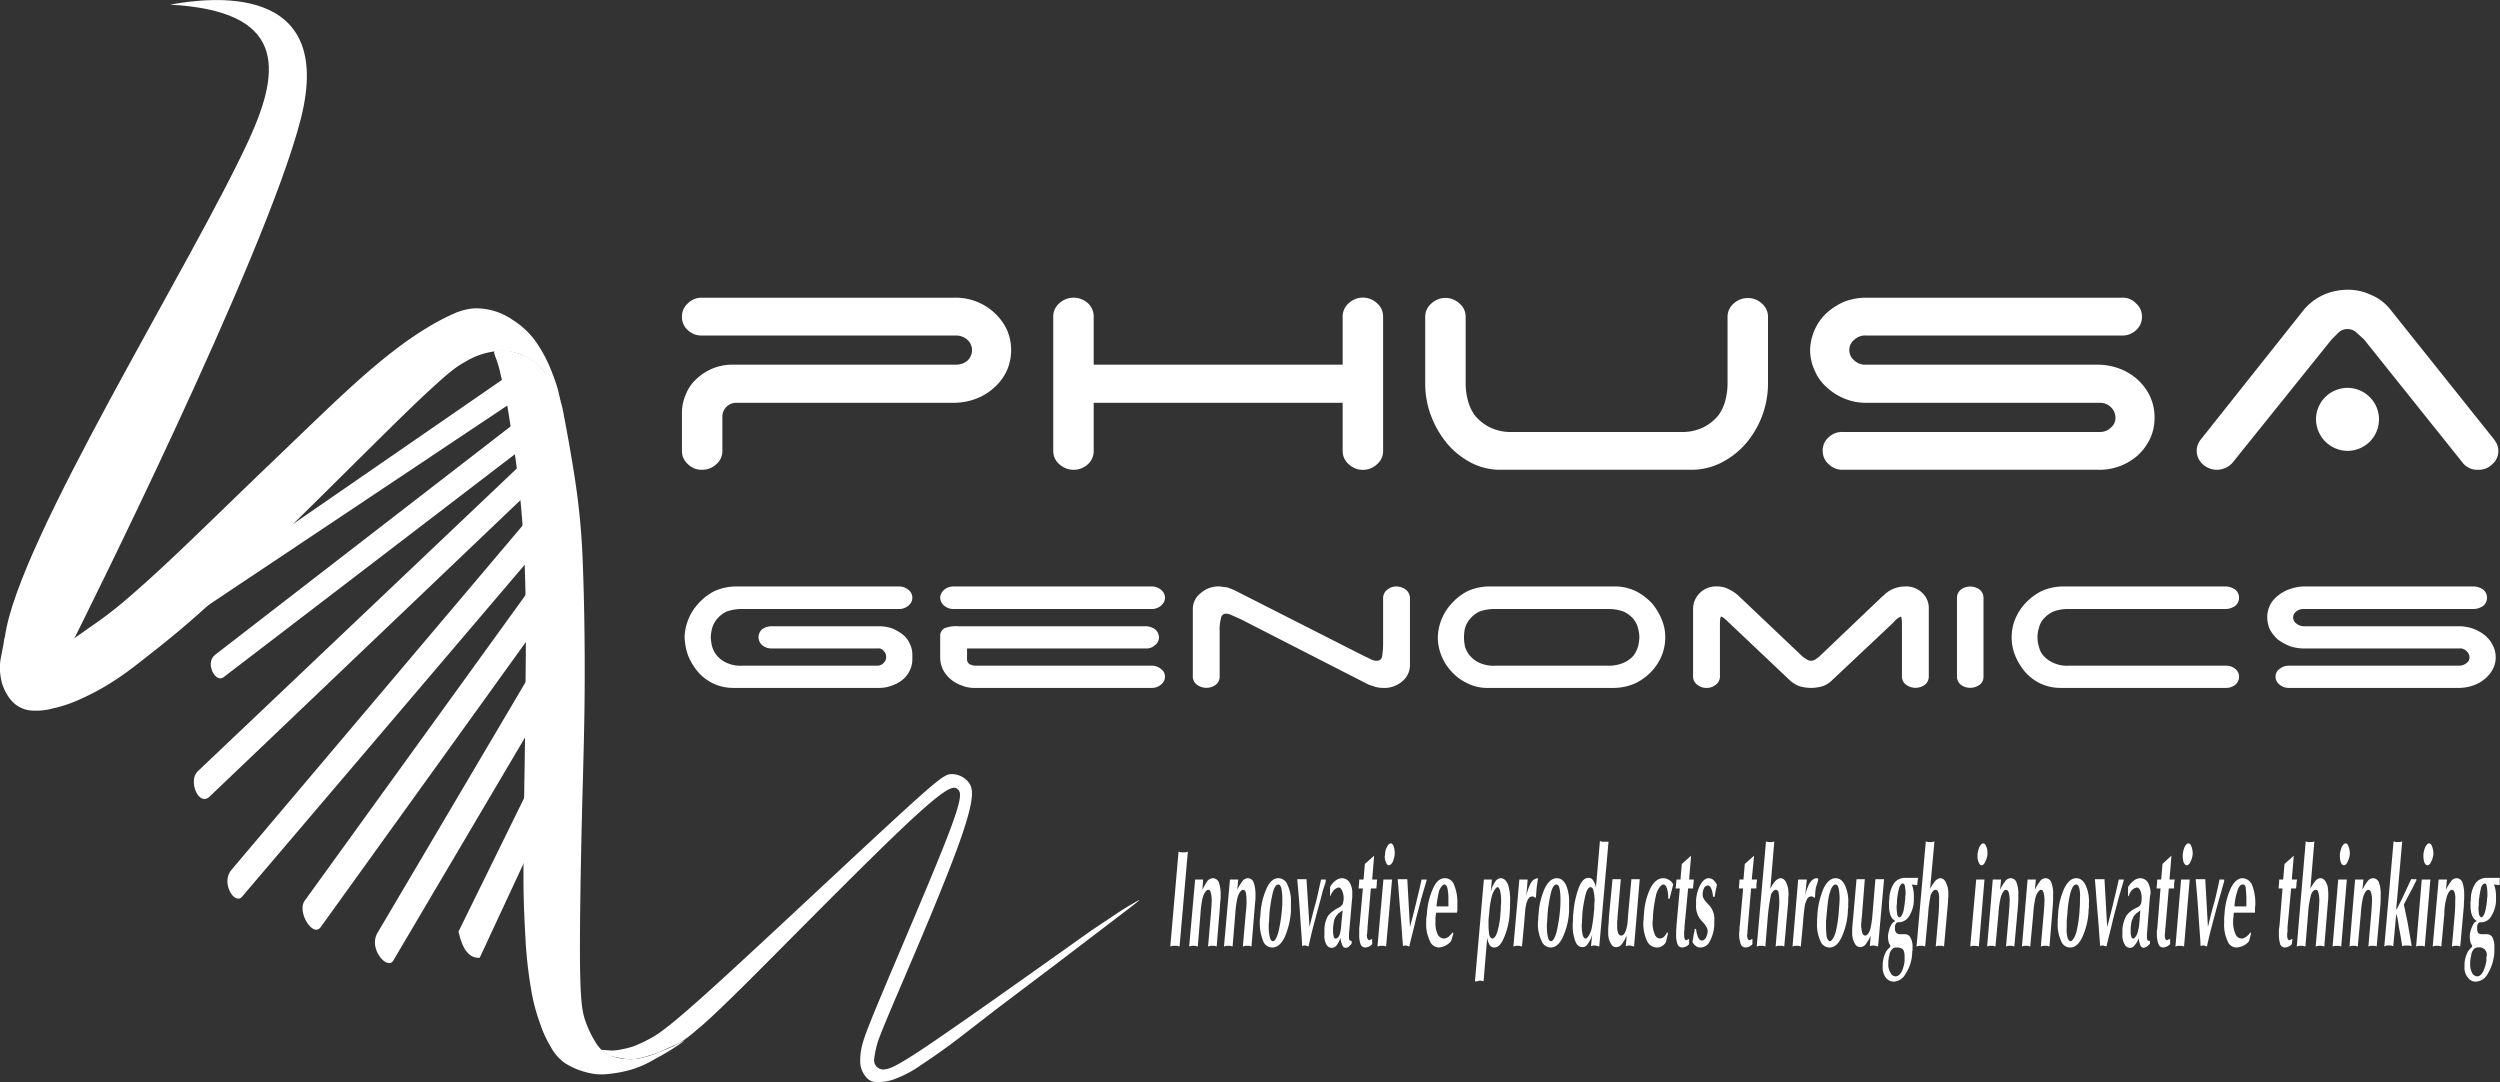 <svg id="Layer_1" data-name="Layer 1" xmlns="http://www.w3.org/2000/svg" viewBox="0 0 754.1 326.4"><rect x="0" y="0" width="754.1" height="326.4" fill="#333333" stroke="none"/><defs><style>.cls-1,.cls-2{fill:#fff;}.cls-1{fill-rule:evenodd;}</style></defs><title>logo-white</title><path class="cls-1" d="M205.7,95.5a5.2,5.2,0,0,1,1.8-4,5.7,5.7,0,0,1,4.3-1.7h76.1A17.2,17.2,0,0,1,300,94.4a16.7,16.7,0,0,1,3.7,5,15.4,15.4,0,0,1,0,12.4,15.2,15.2,0,0,1-3.7,5,17,17,0,0,1-5.4,3.4,19,19,0,0,1-6.7,1.3H221.8a4.2,4.2,0,0,0-3.9,4.4V136a5.2,5.2,0,0,1-1.8,4,6.1,6.1,0,0,1-4.3,1.7,5.7,5.7,0,0,1-4.3-1.7,5.2,5.2,0,0,1-1.8-4V124.6a13.9,13.9,0,0,1,1.2-5.7,12.3,12.3,0,0,1,3.2-4.6A15.6,15.6,0,0,1,221,110h67.4a5.4,5.4,0,0,0,3.4-1.2,4.3,4.3,0,0,0,1.4-3.2,4.1,4.1,0,0,0-1.4-3.1,5.1,5.1,0,0,0-3.4-1.3H211.8a5.8,5.8,0,0,1-4.3-1.6,5.2,5.2,0,0,1-1.8-4.1ZM417.2,136a5.2,5.2,0,0,1-1.8,4,6.2,6.2,0,0,1-8.6,0,5.2,5.2,0,0,1-1.8-4V121.5H329.9V136a5.4,5.4,0,0,1-1.7,4,6.4,6.4,0,0,1-8.7,0,5.2,5.2,0,0,1-1.8-4V95.5a5.2,5.2,0,0,1,1.8-4,6.4,6.4,0,0,1,8.7,0,5.4,5.4,0,0,1,1.7,4V110H405V95.5a5.2,5.2,0,0,1,1.8-4,6.2,6.2,0,0,1,8.6,0,5.2,5.2,0,0,1,1.8,4Zm24.9-20.3a19.7,19.7,0,0,0,.6,4.8,13.3,13.3,0,0,0,2.1,4.7,13.9,13.9,0,0,0,4.4,3.6,14.4,14.4,0,0,0,7.1,1.5h50.6a14.4,14.4,0,0,0,7.1-1.5,13.9,13.9,0,0,0,4.4-3.6,13.3,13.3,0,0,0,2.1-4.7,19.7,19.7,0,0,0,.6-4.8V95.6a5.2,5.2,0,0,1,1.8-4,6.3,6.3,0,0,1,4.3-1.7,6.1,6.1,0,0,1,4.3,1.7,5.2,5.2,0,0,1,1.8,4v20.1a27.9,27.9,0,0,1-6.2,17.5,24.2,24.2,0,0,1-7.4,6.1,19.8,19.8,0,0,1-9.8,2.4H452a19,19,0,0,1-9.3-2.7,23.7,23.7,0,0,1-6.9-6.1,29.6,29.6,0,0,1-4.4-8.2,27.4,27.4,0,0,1-1.5-9V95.6a5.2,5.2,0,0,1,1.8-4,6.2,6.2,0,0,1,8.6,0,5.2,5.2,0,0,1,1.8,4v20.1Zm120.8,5.8a16.5,16.5,0,0,1-6.6-1.3,17.2,17.2,0,0,1-5.3-3.4,13.6,13.6,0,0,1-3.6-5,14.8,14.8,0,0,1-1.4-6.2,15.8,15.8,0,0,1,5-11.2,19.9,19.9,0,0,1,5.3-3.4,18.4,18.4,0,0,1,6.6-1.2H640a5.4,5.4,0,0,1,4.3,1.7,5.2,5.2,0,0,1,1.8,4,5.2,5.2,0,0,1-1.8,4.1,5.8,5.8,0,0,1-4.3,1.6H562.7a4.7,4.7,0,0,0-3.4,1.3,4,4,0,0,0-.6,5.6l.6.6a4.7,4.7,0,0,0,3.4,1.3h70.2a19,19,0,0,1,6.7,1.3,17,17,0,0,1,5.4,3.4,16.4,16.4,0,0,1,3.6,5,15.1,15.1,0,0,1,1.3,6.3,14.7,14.7,0,0,1-1.3,6.2,16.4,16.4,0,0,1-3.6,5,17.3,17.3,0,0,1-12.1,4.5h-77a5.7,5.7,0,0,1-4.3-1.7,5.2,5.2,0,0,1-1.8-4,5.2,5.2,0,0,1,1.8-4.1,5.8,5.8,0,0,1,4.3-1.6h77.5a4.6,4.6,0,0,0,3.3-1.3,3.7,3.7,0,0,0,1.4-3,4.3,4.3,0,0,0-1.4-3.2,4.6,4.6,0,0,0-3.3-1.3Zm110.5,18.1a6.3,6.3,0,0,1-9,.4,5.4,5.4,0,0,1-.5-7.5l30.9-38.9a16.8,16.8,0,0,1,5.7-4.5,18.3,18.3,0,0,1,7.6-1.7,16.1,16.1,0,0,1,7.2,1.6,14.5,14.5,0,0,1,5.6,4.2l30.9,38.7a12.7,12.7,0,0,1,1.3,1.9,5.4,5.4,0,0,1,.5,2.2,5.2,5.2,0,0,1-1.8,4,5.7,5.7,0,0,1-4.3,1.7,5.6,5.6,0,0,1-4.8-2.3l-29.6-37-2.3-2.1a4,4,0,0,0-5.4,0l-2.1,2.1ZM228.8,192.2a3.2,3.2,0,0,1,1.1-2.4,5,5,0,0,1,2.9-.9h32.3a13.2,13.2,0,0,1,3.9.6,13.5,13.5,0,0,1,3.3,1.9,7.1,7.1,0,0,1,2.1,2.7,7.6,7.6,0,0,1,.8,3.3V199a7.6,7.6,0,0,1-.8,3.3,7.9,7.9,0,0,1-2.1,2.7,10.6,10.6,0,0,1-3.3,1.8,10.4,10.4,0,0,1-3.9.7H221.2a13.9,13.9,0,0,1-10.8-5,18.6,18.6,0,0,1-2.9-4.9,19.8,19.8,0,0,1-1-5.4,15.7,15.7,0,0,1,4.2-10.2,17.2,17.2,0,0,1,4.8-3.7,16.2,16.2,0,0,1,6.5-1.4h49.1a4.3,4.3,0,0,1,2.9,1,3,3,0,0,1,.6,4.2l-.6.6a4.3,4.3,0,0,1-2.9,1H223.9a13.1,13.1,0,0,0-4.8.8,8.5,8.5,0,0,0-2.8,2.2,7.6,7.6,0,0,0-1.5,2.8,12.6,12.6,0,0,0-.4,2.7,13.5,13.5,0,0,0,.4,2.8,7.6,7.6,0,0,0,1.5,2.8,8.3,8.3,0,0,0,2.8,2.1,10,10,0,0,0,4.8.9h40.8a2.5,2.5,0,0,0,1.8-.8,2.3,2.3,0,0,0,.8-1.8,2.4,2.4,0,0,0-.7-1.8,2,2,0,0,0-1.9-.8H232.8a4.3,4.3,0,0,1-2.9-1,3.2,3.2,0,0,1-1.1-2.4Zm54.8-11.9a3.3,3.3,0,0,1,1.2-2.4,4.3,4.3,0,0,1,2.9-1h59.7a4.2,4.2,0,0,1,2.8,1,3,3,0,0,1,.6,4.2l-.6.6a4.2,4.2,0,0,1-2.8,1H287.7a4.3,4.3,0,0,1-2.9-1A3.3,3.3,0,0,1,283.6,180.3Zm10.3,27.2a9.4,9.4,0,0,1-3.7-.7,10.6,10.6,0,0,1-3.3-1.8,9.6,9.6,0,0,1-2.4-2.9,8.5,8.5,0,0,1-.9-3.8V192a2.6,2.6,0,0,1,1.3-2.5,9.5,9.5,0,0,1,4.1-.6h56.5a5,5,0,0,1,2.9.9,3.3,3.3,0,0,1,1.2,2.4,3,3,0,0,1-1.2,2.4,3.8,3.8,0,0,1-2.9,1H291.7V199a1.7,1.7,0,0,0,.7,1.3,4.1,4.1,0,0,0,1.9.5h53.1a4.2,4.2,0,0,1,2.8,1,2.7,2.7,0,0,1,1.2,2.3,3,3,0,0,1-1.2,2.4,4.2,4.2,0,0,1-2.8,1Zm123.3-27.2a3.3,3.3,0,0,1,1.2-2.4,4.3,4.3,0,0,1,2.9-1,4.8,4.8,0,0,1,2.8,1,3.3,3.3,0,0,1,1.2,2.4v20.4a6.3,6.3,0,0,1-2.3,4.8,8.2,8.2,0,0,1-5.8,2,9.1,9.1,0,0,1-2.3-.3l-2.1-.7-38.5-19.7-2.7-1.2a4.8,4.8,0,0,0-1.7-.5,1.5,1.5,0,0,0-1.6,1.4h0a12,12,0,0,0-.4,3.8v13.8a3.2,3.2,0,0,1-1.1,2.4,4.8,4.8,0,0,1-5.8,0,3,3,0,0,1-1.2-2.4V183.7a6,6,0,0,1,2.4-4.8,8,8,0,0,1,5.7-2l2.4.3,2,.8,38.6,19.6,2.7,1.3a3.3,3.3,0,0,0,1.7.4,1.5,1.5,0,0,0,1.6-1.3,25.6,25.6,0,0,0,.3-3.9V180.3ZM485,200.8a11.4,11.4,0,0,0,4.8-.9,8.6,8.6,0,0,0,2.9-2.1,9.2,9.2,0,0,0,1.4-2.8,13.5,13.5,0,0,0,.4-2.8,12.6,12.6,0,0,0-.4-2.7,7.4,7.4,0,0,0-1.4-2.8,8.9,8.9,0,0,0-2.9-2.2,13.1,13.1,0,0,0-4.8-.8H451a13.1,13.1,0,0,0-4.8.8,8.5,8.5,0,0,0-2.8,2.2,7.6,7.6,0,0,0-1.5,2.8,12.4,12.4,0,0,0-.3,2.7,13.3,13.3,0,0,0,.3,2.8,7.6,7.6,0,0,0,1.5,2.8,8.3,8.3,0,0,0,2.8,2.1,10,10,0,0,0,4.8.9Zm17.3-8.6a14.4,14.4,0,0,1-1,5.4,15.7,15.7,0,0,1-3.1,4.9,17.2,17.2,0,0,1-4.9,3.6,16.2,16.2,0,0,1-6.5,1.4H448.4a13.3,13.3,0,0,1-6.2-1.6,14.7,14.7,0,0,1-4.6-3.6,15.2,15.2,0,0,1-3.9-10.1,15.7,15.7,0,0,1,4.2-10.2,17.2,17.2,0,0,1,4.8-3.7,16.2,16.2,0,0,1,6.5-1.4h38.4a14.6,14.6,0,0,1,6.2,1.6,17.9,17.9,0,0,1,4.6,3.6,18.6,18.6,0,0,1,2.9,4.9,13.4,13.4,0,0,1,1,5.2Zm79.5,11.9a3.2,3.2,0,0,1-1.1,2.4,4.8,4.8,0,0,1-5.8,0,3,3,0,0,1-1.2-2.4V188.9c0-2-.1-2.9-.4-2.9a7.1,7.1,0,0,0-2.3,1.9l-18.6,17.5a7.4,7.4,0,0,1-2.7,1.6,12.7,12.7,0,0,1-3.4.5,13.4,13.4,0,0,1-3.5-.5,9.2,9.2,0,0,1-2.7-1.6l-18.5-17.5c-1.3-1.3-2.1-1.9-2.4-1.9s-.4.9-.4,2.9v15.2a3,3,0,0,1-1.2,2.4,4.2,4.2,0,0,1-2.8,1,4.3,4.3,0,0,1-2.9-1,3,3,0,0,1-1.2-2.4V183.7a6.7,6.7,0,0,1,2-4.8,6.9,6.9,0,0,1,5.3-2,7.4,7.4,0,0,1,3.6.9,11.5,11.5,0,0,1,2.9,2l19.4,18.4,1.1.7a2.3,2.3,0,0,0,2.6,0l1-.7,19.3-18.4h.1a8.6,8.6,0,0,1,2.9-2.1,9.5,9.5,0,0,1,3.7-.8,6.9,6.9,0,0,1,5.3,2,6.3,6.3,0,0,1,1.9,4.8v20.4Zm16.5,0a2.9,2.9,0,0,1-1.1,2.4,4.8,4.8,0,0,1-5.8,0,3.2,3.2,0,0,1-1.1-2.4V180.3a3.2,3.2,0,0,1,1.1-2.4,4.8,4.8,0,0,1,5.8,0,3.2,3.2,0,0,1,1.1,2.4v23.8Zm8.5-11.9a13.9,13.9,0,0,1,1-5.3,15.7,15.7,0,0,1,3.1-4.9,17.6,17.6,0,0,1,4.9-3.7,16.2,16.2,0,0,1,6.5-1.4h49.1a5.1,5.1,0,0,1,2.9,1,3.2,3.2,0,0,1,.3,4.5l-.3.3a5.1,5.1,0,0,1-2.9,1H624a12.6,12.6,0,0,0-4.7.8,8.9,8.9,0,0,0-2.9,2.2,6.2,6.2,0,0,0-1.4,2.8,8.4,8.4,0,0,0-.4,2.7,9,9,0,0,0,.4,2.8,6.2,6.2,0,0,0,1.4,2.8,8.6,8.6,0,0,0,2.9,2.1,9.6,9.6,0,0,0,4.7.9h47.4a4.3,4.3,0,0,1,2.9,1,3,3,0,0,1,1.1,2.3,3.2,3.2,0,0,1-1.1,2.4,4.3,4.3,0,0,1-2.9,1h-50a14.3,14.3,0,0,1-6.1-1.4,14.7,14.7,0,0,1-4.6-3.6,18.6,18.6,0,0,1-2.9-4.9,14.4,14.4,0,0,1-1-5.4Zm88.3,3.4a13.1,13.1,0,0,1-4.4-.7,15.8,15.8,0,0,1-3.6-2,11.3,11.3,0,0,1-2.4-3,9,9,0,0,1-.8-3.6,8,8,0,0,1,3.2-6.6,10.7,10.7,0,0,1,3.6-2,13.2,13.2,0,0,1,4.4-.8h51.1a5.1,5.1,0,0,1,2.9,1,3.2,3.2,0,0,1,.3,4.5l-.3.3a5.1,5.1,0,0,1-2.9,1H694.9a3.4,3.4,0,0,0-2.2.7,2.3,2.3,0,0,0-1,1.9,2.2,2.2,0,0,0,1,1.8,3.5,3.5,0,0,0,2.2.8h46.6a13.1,13.1,0,0,1,4.4.7,12.7,12.7,0,0,1,3.6,2,8.9,8.9,0,0,1,2.4,3,7.8,7.8,0,0,1,.9,3.7,7.4,7.4,0,0,1-.9,3.6,9.6,9.6,0,0,1-2.4,2.9,10.7,10.7,0,0,1-3.6,2,13.1,13.1,0,0,1-4.4.7H690.4a4.2,4.2,0,0,1-2.8-1,3,3,0,0,1-1.2-2.4,2.7,2.7,0,0,1,1.2-2.3,4.2,4.2,0,0,1,2.8-1h51.4a3.5,3.5,0,0,0,2.2-.8,2,2,0,0,0,.9-1.7,2.5,2.5,0,0,0-.9-1.9,2.7,2.7,0,0,0-2.2-.8Zm13-59.6a9.5,9.5,0,1,0-9.5-9.5,9.6,9.6,0,0,0,9.5,9.5Z" transform="translate(0 0)"/><path class="cls-2" d="M353,285.5l2.5-28.6.7.2h1.4l.7-.2-2.5,28.6-.7-.2h-1.4Zm5.7,0,1.8-20.2h2.4l-.2,3.1a20.1,20.1,0,0,1,1.4-2.5,2.3,2.3,0,0,1,1.7-1,2,2,0,0,1,1.9,1.4,11.4,11.4,0,0,1,.5,3.7v1.1a16.4,16.4,0,0,0-.2,2.2l-1,12.2-.7-.2h-1.2l-.7.2.9-10.4c.1-1.5.2-2.7.2-3.6a8.5,8.5,0,0,0-.3-2.3c-.1-.6-.4-.8-.8-.8s-1.3.9-1.7,2.7a31.6,31.6,0,0,0-.6,4.7l-.8,9.7-.8-.2h-1.1Zm10.5,0,1.8-20.2h2.5l-.3,3.1a12.8,12.8,0,0,1,1.5-2.5,2.1,2.1,0,0,1,1.7-1,1.9,1.9,0,0,1,1.8,1.4,11.4,11.4,0,0,1,.5,3.7v1.1c0,.2-.1,1-.2,2.2l-1,12.2-.6-.2h-1.3l-.7.2.9-10.4a21.7,21.7,0,0,0,.2-3.6,17.9,17.9,0,0,0-.2-2.3c-.2-.6-.5-.8-.9-.8s-1.3.9-1.7,2.7a31.6,31.6,0,0,0-.6,4.7l-.8,9.7-.8-.2h-1.1Zm14.6.3a2.9,2.9,0,0,1-2.8-2,14.5,14.5,0,0,1-1-5.5v-.9a8.8,8.8,0,0,0,.2-1.6,21.8,21.8,0,0,1,1.9-7.9c.9-2,2.1-3,3.5-3a3,3,0,0,1,2.8,2.1,11.5,11.5,0,0,1,1,5.5v2.4a23.5,23.5,0,0,1-1.9,7.8c-1,2.1-2.3,3.1-3.7,3.1Zm1.8-19c-.7,0-1.3.9-1.7,2.6a45.8,45.8,0,0,0-1,6.3c0,.7-.1,1.4-.1,2.1a12.1,12.1,0,0,0-.1,1.9,13.6,13.6,0,0,0,.3,2.9c.2.9.5,1.3,1,1.3s1.2-1,1.7-3.1a50.1,50.1,0,0,0,1-6.6c.1-1.1.1-2.1.1-3.2a16.3,16.3,0,0,0-.3-3.1c-.2-.7-.5-1.1-.9-1.1Zm8.5-1.5.9,14.3c.6-2.5,1.2-4.9,1.8-7s1.1-4.9,1.7-7.3h1.4v.6a.6.6,0,0,0-.1.4l-.8,2.4-.6,2.4c-.8,2.8-1.4,5.2-1.9,7s-1.3,5.1-1.8,7.4l-.9-.3h-.5l-.5.2c-.2-3.6-.5-7-.7-10.3s-.5-6.6-.8-9.9h2.8Zm13.8,5.2-1,11.3v1c0,.7.2,1,.7,1h.1v.9l-.9.9a1.6,1.6,0,0,1-.9.3,1,1,0,0,1-1-.8,7.9,7.9,0,0,1-.6-2.2,6.5,6.5,0,0,1-1.1,2.2,1.8,1.8,0,0,1-1.5.8,1.8,1.8,0,0,1-1.6-1,5.2,5.2,0,0,1-.6-3v-1.5a8.8,8.8,0,0,1,1.1-4.2,10.1,10.1,0,0,1,2.8-2.2l.9-.5.5-.5a.9.9,0,0,0,.3-.7c.1-.3.1-.6.2-.9v-.6a5.4,5.4,0,0,0-.5-2.2c-.3-.6-.6-.9-1-.9a2.7,2.7,0,0,0-1.6,1,5.1,5.1,0,0,0-.9,1.6h-.1v-2.7a5.5,5.5,0,0,1,1.7-2,3.2,3.2,0,0,1,1.9-.7,2.8,2.8,0,0,1,2.1,1,5.8,5.8,0,0,1,1,3.6Zm-3.3,8.1.4-4-1,.7a5.2,5.2,0,0,0-1,1.1,3.5,3.5,0,0,0-.6,1.4c-.1.5-.2,1.2-.3,2V281a7.7,7.7,0,0,0,.2,1.5.6.6,0,0,0,.6.6c.5,0,1-.5,1.3-1.5A15.4,15.4,0,0,0,404.6,278.6Zm8.9-10.6-1,11.7a6.6,6.6,0,0,1-.1,1.4,2.8,2.8,0,0,1-.1.9c0,1,.3,1.6.8,1.6l.4-.2.4-.2v1.6a3,3,0,0,1-2,1,1.5,1.5,0,0,1-1.5-1,7.8,7.8,0,0,1-.4-3v-1.1a8.6,8.6,0,0,1,.1-1.6l1-11.1h-1.3c.1-1.1.2-2,.2-2.7h1.3l.4-4.7,1.7-1.5,1.1-1-.6,7.2h1.5a7.6,7.6,0,0,0-.1,1.5,4.9,4.9,0,0,0-.1,1.2Zm2,17.5,1.8-20.2h2.6l-1.8,20.2-.6-.2h-1.3Zm2.3-27.8a4.6,4.6,0,0,1,.6-2.3c.3-.6.7-1,1.1-1s.6.3.9.9a6.3,6.3,0,0,1,.3,1.9v.5a8.6,8.6,0,0,1-.6,2.3c-.4.7-.8,1-1.2,1s-.6-.3-.8-.8a4.1,4.1,0,0,1-.4-1.9Zm6.7,7.6.8,14.3c.7-2.5,1.3-4.9,1.8-7s1.2-4.9,1.7-7.3h1.5a1.3,1.3,0,0,1-.1.6c0,.2-.1.3-.1.4l-.7,2.4-.7,2.4c-.7,2.8-1.4,5.2-1.8,7s-1.3,5.1-1.8,7.4l-1-.3h-.5l-.4.2c-.3-3.6-.5-7-.8-10.3s-.5-6.6-.8-9.9h2.9Zm15,10h-6.3c-.1.5-.1.9-.2,1.4v1.2a8.2,8.2,0,0,0,.6,3.8,2.2,2.2,0,0,0,2,1.4,2.9,2.9,0,0,0,1.3-.5,8.6,8.6,0,0,0,1.3-1.4l.2.4-.7,2.3a5.4,5.4,0,0,1-3.7,1.9,3,3,0,0,1-2.7-2,11.5,11.5,0,0,1-1.1-5.5v-.9c0-.3.1-.8.2-1.6a21.8,21.8,0,0,1,1.9-7.9c.9-2,2.1-3,3.5-3a2.9,2.9,0,0,1,2.8,2,13.5,13.5,0,0,1,1,5.6v2.3A.9.9,0,0,0,439.5,275.3Zm-6.2-1.9h3.6V271a16.3,16.3,0,0,0-.3-3.1c-.2-.7-.5-1.1-.9-1.1s-1.1.6-1.6,1.9a35.5,35.5,0,0,0-.8,4.7ZM444.9,296l2.7-30.7H450l-.3,3.7a8.1,8.1,0,0,1,1.3-3,2.1,2.1,0,0,1,1.6-1.1c1,0,1.8.7,2.3,2a14.9,14.9,0,0,1,.6,5.1c0,1,0,2-.1,3a21.4,21.4,0,0,1-1.9,8.2c-.8,1.8-1.7,2.6-2.8,2.6a1.6,1.6,0,0,1-1.4-.8,5.7,5.7,0,0,1-.7-2.2L447.5,296l-.8-.2h-.5l-.6.2Zm5.3-12.9c.6-.1,1.1-.8,1.5-2.2a25.3,25.3,0,0,0,.9-5.5,13.4,13.4,0,0,0,.1-2,12.1,12.1,0,0,0,.1-1.9,13.3,13.3,0,0,0-.3-2.8c-.2-.7-.5-1.1-.8-1.1s-1.3,1-1.8,3.1a27.4,27.4,0,0,0-.7,5c-.1.4-.1,1-.2,1.7v1.8a24.5,24.5,0,0,0,.2,2.7C449.4,282.7,449.8,283.1,450.2,283.1Zm6.3,2.4,1.8-20.2h2.5l-.4,5.1a12.8,12.8,0,0,1,1.3-3.9,2.7,2.7,0,0,1,2.2-1.6c-.1,1.1-.3,2.2-.4,3.1s-.1,1.7-.2,2.5l-.2.4a1.1,1.1,0,0,0-.9-.5,1.4,1.4,0,0,0-1.1.6,4.9,4.9,0,0,0-.8,2.1q-.2.8-.3,2.4c-.1,1.2-.2,2-.2,2.4l-.7,7.6-.8-.2h-1.1Zm11.2.3a3,3,0,0,1-2.7-2,11.5,11.5,0,0,1-1.1-5.5c0-.4.1-.7.1-.9a8.6,8.6,0,0,1,.1-1.6,21.8,21.8,0,0,1,1.9-7.9q1.5-3,3.6-3c1.2,0,2.1.7,2.8,2.1a13,13,0,0,1,.9,5.5v2.4a21.3,21.3,0,0,1-1.9,7.8c-1,2.1-2.2,3.1-3.7,3.1Zm1.8-19c-.7,0-1.3.9-1.7,2.6a45.8,45.8,0,0,0-1,6.3c0,.7-.1,1.4-.1,2.1a12.1,12.1,0,0,0-.1,1.9,13.6,13.6,0,0,0,.3,2.9c.2.9.5,1.3,1,1.3s1.2-1,1.7-3.1a50.1,50.1,0,0,0,1-6.6c.1-1.1.1-2.1.1-3.2a16.3,16.3,0,0,0-.3-3.1c-.2-.7-.5-1.1-.9-1.1Zm15.7-13-2.8,31.7-1.2-.3h-.6l-.7.2.4-3.8a6.7,6.7,0,0,1-1.3,3,1.9,1.9,0,0,1-1.6,1.1c-1.1,0-1.8-.6-2.3-2a13.5,13.5,0,0,1-.7-4.9c0-.5.1-1.3.1-2.2s.1-.9.1-1.3a28.8,28.8,0,0,1,1.5-7.2q1.2-3.3,3-3.3a1.5,1.5,0,0,1,1.4.7,5,5,0,0,1,.9,2.3l1.2-14.1.7.2h1.9Zm-5.4,13.8c-.7,0-1.3,1-1.7,3a41.7,41.7,0,0,0-.8,4.9c0,.9-.1,1.7-.1,2.3s-.1,1.1-.1,1.4a13.3,13.3,0,0,0,.3,2.8c.2.7.5,1.1.9,1.1s1.3-1,1.8-3a44.6,44.6,0,0,0,.7-5.1,9.7,9.7,0,0,0,.1-1.7c0-.8.1-1.3.1-1.6a13.3,13.3,0,0,0-.3-2.8C480.6,268.1,480.2,267.6,479.8,267.6Zm14.8-2.3-1.7,20.2-1.2-.3h-.6l-.7.2.3-3.2a13.5,13.5,0,0,1-1.5,2.6,2.2,2.2,0,0,1-1.7.9,1.6,1.6,0,0,1-1.3-.6,6.6,6.6,0,0,1-.9-1.9c-.1-.3-.1-.7-.2-1.1v-1a16.2,16.2,0,0,1,.1-2.2c.1-1.4.1-2.1.1-2.2l1.1-11.5h2.5l-1,11.5a4.9,4.9,0,0,1-.1,1.2v2.2c.2,1.4.5,2.1,1.2,2.1s1.2-.7,1.6-2.1.4-2.7.5-4.1l1-10.8h2.5Zm10.1,1.5-1.1,4.3h-.4v-.4a9,9,0,0,0-.4-2.8c-.3-.7-.6-1.1-1.1-1.1s-1.5,1-2.1,2.9a45.1,45.1,0,0,0-.9,5.3c0,.3-.1.8-.1,1.5s-.1,1.2-.1,1.4a8.2,8.2,0,0,0,.6,3.8,1.8,1.8,0,0,0,1.7,1.4,2.2,2.2,0,0,0,1.1-.5,5.6,5.6,0,0,0,1-1.5l.2.6-.6,2.5a3.4,3.4,0,0,1-1.2,1.2,2.8,2.8,0,0,1-1.5.4,3.3,3.3,0,0,1-3-2,12.4,12.4,0,0,1-1.1-5.7c0-.3.1-.6.1-1.1a5.7,5.7,0,0,1,.1-1.3,20.1,20.1,0,0,1,2-7.9c1-1.9,2.3-2.9,3.8-2.9a3.4,3.4,0,0,1,1.7.5A2.9,2.9,0,0,1,504.7,266.8Zm4.5,1.2-1.1,11.7a6.6,6.6,0,0,1-.1,1.4v.9c0,1,.2,1.6.7,1.6l.4-.2.4-.2v1.6a3,3,0,0,1-2,1,1.5,1.5,0,0,1-1.5-1,7.8,7.8,0,0,1-.4-3v-1.1c0-.3.1-.8.1-1.6l1-11.1h-1.3c.2-1.1.2-2,.3-2.7h1.2l.4-4.7,1.7-1.5,1.1-1-.6,7.2h1.4c0,.6-.1,1.1-.1,1.5a4.9,4.9,0,0,0-.1,1.2Zm2,12.2h.4a10.2,10.2,0,0,0,.6,2.5c.3.7.7,1,1.2,1s.7-.3,1.1-.7a6.4,6.4,0,0,0,.6-1.8v-.3c0-.9-.6-1.9-1.8-3.1a6.5,6.5,0,0,1-1.7-4.8v-1.5a11.6,11.6,0,0,1,1.4-4.8q1.1-1.8,2.4-1.8a2.4,2.4,0,0,1,1.4.5,5.8,5.8,0,0,1,1.1,1.5l-.4,1.8-.3,1.8h-.5a6.9,6.9,0,0,0-.5-2.4c-.3-.7-.6-1-1-1a1.4,1.4,0,0,0-1.1.6,4.1,4.1,0,0,0-.5,1.8v.5c0,.8.6,1.7,1.8,2.9a6.1,6.1,0,0,1,1.7,4.8v1.5a11.6,11.6,0,0,1-1.4,4.8,3.1,3.1,0,0,1-2.8,1.8,2,2,0,0,1-1.3-.4,3.5,3.5,0,0,1-1.1-1.3,20,20,0,0,0,.4-2.4q.2-.6.3-1.5Zm17-12.2-1,11.7c0,.5-.1.9-.1,1.4a2.8,2.8,0,0,1-.1.9c0,1,.3,1.6.7,1.6l.5-.2.4-.2v1.6a2.8,2.8,0,0,1-2.1,1,1.5,1.5,0,0,1-1.4-1,7.9,7.9,0,0,1-.5-3,4.1,4.1,0,0,1,.1-1.1,8.6,8.6,0,0,1,.1-1.6l1-11.1h-1.3c.1-1.1.2-2,.2-2.7h1.2l.4-4.7,1.7-1.5,1.1-1-.7,7.2H530c-.1.6-.1,1.1-.2,1.5V268Zm7-14.2L534,268.1a10.2,10.2,0,0,1,1.4-2.2,2.7,2.7,0,0,1,1.6-1c.9,0,1.6.6,2,1.9a5.7,5.7,0,0,1,.4,1.4c0,.5.1,1,.1,1.7a16.2,16.2,0,0,0-.1,2.2l-1.2,13.4-.6-.2h-1.3l-.7.2.9-10.4a21.7,21.7,0,0,0,.2-3.6,17.9,17.9,0,0,0-.2-2.3c-.2-.6-.5-.8-.9-.8s-1,.5-1.4,1.5a55.8,55.8,0,0,0-.9,5.9l-.8,9.7-.7-.2h-1.2l-.7.2,2.8-31.7.6.2h1.3Zm5.5,31.7,1.7-20.2H545l-.5,5.1a12.8,12.8,0,0,1,1.3-3.9c.7-1.1,1.4-1.6,2.3-1.6s-.3,2.2-.4,3.1a21.1,21.1,0,0,0-.2,2.5l-.2.4a1.1,1.1,0,0,0-.9-.5,1.4,1.4,0,0,0-1.2.6,9,9,0,0,0-.8,2.1q-.1.8-.3,2.4c-.1,1.2-.2,2-.2,2.4l-.7,7.6-.7-.2h-1.2Zm11.2.3a2.9,2.9,0,0,1-2.8-2,11.5,11.5,0,0,1-1-5.5v-.9c0-.3.1-.8.1-1.6a24,24,0,0,1,1.9-7.9q1.5-3,3.6-3c1.2,0,2.1.7,2.8,2.1a11.5,11.5,0,0,1,1,5.5v1.3a4.1,4.1,0,0,0-.1,1.1,21.3,21.3,0,0,1-1.9,7.8C554.5,284.8,553.3,285.8,551.9,285.8Zm1.8-19c-.7,0-1.3.9-1.8,2.6s-.7,4.2-.9,6.3-.1,1.4-.2,2.1v1.9a28.3,28.3,0,0,0,.2,2.9c.3.9.6,1.3,1,1.3s1.3-1,1.8-3.1a37.4,37.4,0,0,0,.9-6.6c.1-1.1.2-2.1.2-3.2a16.3,16.3,0,0,0-.3-3.1C554.4,267.2,554.1,266.8,553.7,266.8Zm14.6-1.5-1.8,20.2-1.2-.3h-.6l-.7.2.3-3.2a13.5,13.5,0,0,1-1.5,2.6,2.2,2.2,0,0,1-1.6.9,2,2,0,0,1-1.4-.6,6.6,6.6,0,0,1-.9-1.9c-.1-.3-.1-.7-.2-1.1v-1a16.2,16.2,0,0,1,.1-2.2c.1-1.4.2-2.1.2-2.2l1-11.5h2.5l-.9,11.5a4.9,4.9,0,0,0-.1,1.2,5.7,5.7,0,0,0-.1,1.3,2.8,2.8,0,0,0,.1.9c.1,1.4.5,2.1,1.1,2.1s1.2-.7,1.6-2.1a29,29,0,0,0,.6-4.1l.9-10.8h2.6Zm10.2-.2-.2,1.9-1.6-.2a10.3,10.3,0,0,1,.6,3.5v1.2a9.3,9.3,0,0,1-1.6,5.1,3.7,3.7,0,0,1-3,1.6h-.2a.7.7,0,0,0-.6.4,1.7,1.7,0,0,0-.3,1v.5a2,2,0,0,0,.4,1.3,1.8,1.8,0,0,0,1,.4h1.6a1.8,1.8,0,0,1,1.7,1.1,5.5,5.5,0,0,1,.6,2.8v1a.9.9,0,0,0-.1.5,12.3,12.3,0,0,1-2.1,6.7,4.2,4.2,0,0,1-3.5,2.2,3.2,3.2,0,0,1-2.2-1,4.9,4.9,0,0,1-1.1-3.5v-1a9.5,9.5,0,0,1,.7-2.9,4.6,4.6,0,0,1,1.3-1.8l.3-.4v-.3a3.1,3.1,0,0,1-.5-1,6.8,6.8,0,0,1-.2-1.4v-.7a11.1,11.1,0,0,1,.7-2.6q.6-1.3,1.2-1.5l.3-.2c-1.3-.7-1.9-2.3-1.9-4.7v-1c0-.4.1-.7.1-.9a8.8,8.8,0,0,1,1.5-4.9,4.1,4.1,0,0,1,3.2-1.5h4.1Zm-8.6,23.2a1.9,1.9,0,0,0-.2.8c0,.3-.1.5-.1.7v.9a4.5,4.5,0,0,0,.7,2.8,1.6,1.6,0,0,0,1.5,1c.7,0,1.3-.5,1.8-1.4a9.5,9.5,0,0,0,.9-3.3v-1.1c0-1.3-.2-2.1-.7-2.5a3.3,3.3,0,0,0-1.7-.4c-.6,0-1,.1-1.2.4A2.8,2.8,0,0,0,569.9,288.3Zm2.3-16.4a4.9,4.9,0,0,1-.1,1.2v.8a13.6,13.6,0,0,0,.2,2c.1.5.4.8.7.8s.9-.7,1.2-2.1.3-1.9.5-3.4v-.9a4.1,4.1,0,0,0,.1-1.1,12.3,12.3,0,0,0-.2-1.9c-.1-.6-.4-.8-.7-.8s-.7.4-1,1.2a20.5,20.5,0,0,0-.7,4.2Zm11.3-18.1-1.3,14.3a16.4,16.4,0,0,1,1.4-2.2,2.7,2.7,0,0,1,1.6-1c.9,0,1.6.6,2,1.9a5.7,5.7,0,0,1,.4,1.4,9.7,9.7,0,0,1,.1,1.7c0,.7-.1,1.5-.1,2.2l-1.2,13.4-.6-.2h-1.3l-.6.2.9-10.4c.1-1.5.1-2.7.1-3.6a6,6,0,0,0-.2-2.3c-.2-.6-.5-.8-.9-.8s-1,.5-1.4,1.5a38.1,38.1,0,0,0-.8,5.9l-.9,9.7-.7-.2h-1.2l-.7.2,2.8-31.7.7.2h1.2Zm10.8,31.7,1.8-20.2h2.5l-1.7,20.2-.7-.2H595Zm2.2-27.8a8.6,8.6,0,0,1,.6-2.3c.4-.6.7-1,1.1-1s.7.3.9.9a4.1,4.1,0,0,1,.4,1.9v.5a6.2,6.2,0,0,1-.7,2.3c-.3.7-.7,1-1.1,1s-.6-.3-.8-.8a4.1,4.1,0,0,1-.4-1.9Zm2.9,27.8,1.7-20.2h2.5l-.3,3.1a12.8,12.8,0,0,1,1.5-2.5,2.1,2.1,0,0,1,1.7-1,1.9,1.9,0,0,1,1.8,1.4,9.2,9.2,0,0,1,.5,3.7v1.1c0,.2,0,1-.1,2.2l-1.1,12.2-.6-.2h-1.3l-.6.2.9-10.4c.1-1.5.2-2.7.2-3.6a8.5,8.5,0,0,0-.3-2.3c-.2-.6-.5-.8-.9-.8s-1.2.9-1.6,2.7a31.6,31.6,0,0,0-.6,4.7l-.9,9.7-.7-.2H600Zm10.5,0,1.7-20.2h2.5l-.3,3.1a12.8,12.8,0,0,1,1.5-2.5,2.1,2.1,0,0,1,1.7-1,1.9,1.9,0,0,1,1.8,1.4,9.2,9.2,0,0,1,.5,3.7v1.1c0,.2,0,1-.1,2.2l-1,12.2-.7-.2h-1.2l-.7.2.9-10.4c.1-1.5.2-2.7.2-3.6a8.5,8.5,0,0,0-.3-2.3c-.2-.6-.4-.8-.8-.8s-1.3.9-1.7,2.7a31.6,31.6,0,0,0-.6,4.7l-.9,9.7-.7-.2h-1.2Zm14.6.3a2.9,2.9,0,0,1-2.8-2,11.5,11.5,0,0,1-1-5.5v-.9c0-.3.1-.8.1-1.6a21.8,21.8,0,0,1,1.9-7.9q1.5-3,3.6-3c1.2,0,2.1.7,2.8,2.1a11.5,11.5,0,0,1,1,5.5v1.3a4.1,4.1,0,0,0-.1,1.1,21.3,21.3,0,0,1-1.9,7.8C627.1,284.8,625.9,285.8,624.5,285.8Zm1.8-19c-.8,0-1.3.9-1.8,2.6a34.2,34.2,0,0,0-.9,6.3c-.1.7-.1,1.4-.2,2.1v1.9a9.5,9.5,0,0,0,.2,2.9c.2.9.6,1.3,1,1.3s1.3-1,1.8-3.1a37.4,37.4,0,0,0,.9-6.6c.1-1.1.1-2.1.1-3.2a10.8,10.8,0,0,0-.2-3.1c-.2-.7-.5-1.1-.9-1.1Zm8.5-1.5.8,14.3c.7-2.5,1.3-4.9,1.8-7s1.2-4.9,1.7-7.3h1.5a1.3,1.3,0,0,1-.1.6c0,.2-.1.3-.1.4l-.7,2.4-.7,2.4c-.7,2.8-1.4,5.2-1.8,7s-1.3,5.1-1.8,7.4l-1-.3h-.5l-.4.2c-.3-3.6-.5-7-.8-10.3s-.5-6.6-.8-9.9h2.9Zm13.7,5.2-.9,11.3v1c0,.7.3,1,.7,1h.2v.9l-1,.9-.8.3a1.2,1.2,0,0,1-1.1-.8,7.9,7.9,0,0,1-.5-2.2,4.8,4.8,0,0,1-1.2,2.2,1.6,1.6,0,0,1-1.4.8,1.8,1.8,0,0,1-1.6-1,5.3,5.3,0,0,1-.7-3v-1.5a10.2,10.2,0,0,1,1.2-4.2,7.3,7.3,0,0,1,2.7-2.2l1-.5.5-.5.3-.7c0-.3.1-.6.1-.9v-.6a5.4,5.4,0,0,0-.4-2.2c-.3-.6-.7-.9-1-.9a2.7,2.7,0,0,0-1.7,1,4.8,4.8,0,0,0-.8,1.6h-.2v-2.7a7,7,0,0,1,1.8-2,3.2,3.2,0,0,1,1.9-.7,2.8,2.8,0,0,1,2.1,1,6.5,6.5,0,0,1,1,3.6Zm-3.2,8.1.3-4-.9.7a5.7,5.7,0,0,0-1.1,1.1l-.6,1.4c-.1.5-.2,1.2-.3,2V281a3.9,3.9,0,0,0,.2,1.5q.1.6.6.6t1.2-1.5a15.9,15.9,0,0,0,.6-3Zm8.9-10.6-1,11.7a6.6,6.6,0,0,0-.1,1.4,2.8,2.8,0,0,0-.1.9c0,1,.2,1.6.7,1.6l.4-.2.5-.2v1.6a3.5,3.5,0,0,1-2.1,1,1.5,1.5,0,0,1-1.4-1,7.9,7.9,0,0,1-.5-3v-1.1a8.8,8.8,0,0,0,.2-1.6l.9-11.1h-1.2c.1-1.1.2-2,.2-2.7h1.2l.4-4.7,1.6-1.5,1.1-1-.6,7.2H656a7.7,7.7,0,0,0-.2,1.5V268Zm2,17.5,1.7-20.2h2.6l-1.7,20.2-.7-.2h-1.2Zm2.2-27.8a8.6,8.6,0,0,1,.6-2.3c.4-.6.7-1,1.1-1s.7.3.9.9a5.8,5.8,0,0,1,.4,1.9v.5a6.2,6.2,0,0,1-.7,2.3c-.3.7-.7,1-1.1,1s-.6-.3-.9-.8a6.3,6.3,0,0,1-.3-1.9Zm6.8,7.6.8,14.3c.6-2.5,1.2-4.9,1.8-7s1.2-4.9,1.7-7.3h1.4v.6a.6.6,0,0,0-.1.4,21.7,21.7,0,0,0-.7,2.4l-.7,2.4c-.8,2.8-1.4,5.2-1.9,7s-1.3,5.1-1.8,7.4l-.9-.3h-.5l-.5.2c-.2-3.6-.5-7-.7-10.3s-.5-6.6-.8-9.9h2.9Zm15,10h-6.4c0,.5-.1.9-.1,1.4a4.9,4.9,0,0,0-.1,1.2,8.3,8.3,0,0,0,.7,3.8,2,2,0,0,0,2.5,1.3l.7-.4a4.4,4.4,0,0,0,1.3-1.4l.2.4-.6,2.3a4.9,4.9,0,0,1-1.8,1.4,5.9,5.9,0,0,1-1.9.5,2.9,2.9,0,0,1-2.8-2,11.5,11.5,0,0,1-1-5.5v-.9a8.6,8.6,0,0,1,.1-1.6,21.8,21.8,0,0,1,1.9-7.9q1.5-3,3.6-3a3.3,3.3,0,0,1,2.8,2,15.4,15.4,0,0,1,1,5.6,4.9,4.9,0,0,1-.1,1.2v1.6Zm-6.2-1.9h3.6V271c0-1-.1-2.1-.2-3.1s-.5-1.1-1-1.1-1.1.6-1.5,1.9a18.6,18.6,0,0,0-.9,4.7Zm17.1-5.4L690,279.7v1.4a2.8,2.8,0,0,0-.1.9c0,1,.2,1.6.7,1.6l.4-.2.5-.2-.2,1.6a3,3,0,0,1-2,1,1.5,1.5,0,0,1-1.5-1,10.3,10.3,0,0,1-.4-3v-1.1c0-.3.1-.8.2-1.6l.9-11.1h-1.2c.1-1.1.2-2,.2-2.7h1.2l.4-4.7,1.7-1.5,1.1-1-.6,7.2h1.6a7.7,7.7,0,0,0-.2,1.5c0,.3-.1.7-.1,1.2Zm7-14.2-1.2,14.3a10.2,10.2,0,0,1,1.4-2.2,2.1,2.1,0,0,1,1.6-1c.9,0,1.5.6,2,1.9a3.2,3.2,0,0,1,.3,1.4,9.7,9.7,0,0,1,.1,1.7,16.2,16.2,0,0,1-.1,2.2l-1.1,13.4-.7-.2h-1.2l-.7.2.9-10.4c.1-1.5.2-2.7.2-3.6a8.5,8.5,0,0,0-.3-2.3c-.1-.6-.4-.8-.8-.8s-1.1.5-1.4,1.5a29,29,0,0,0-.9,5.9l-.8,9.7-.8-.2h-1.1l-.7.2,2.7-31.7.7.2h1.3Zm5.5,31.7,1.7-20.2h2.6l-1.7,20.2-.7-.2h-1.2Zm2.2-27.8a8.6,8.6,0,0,1,.6-2.3c.4-.6.7-1,1.1-1s.7.3.9.9a5.8,5.8,0,0,1,.4,1.9v.5a6.2,6.2,0,0,1-.7,2.3c-.3.7-.7,1-1.1,1s-.6-.3-.9-.8a6.3,6.3,0,0,1-.3-1.9Zm2.9,27.8,1.7-20.2h2.5l-.3,3.1a12.8,12.8,0,0,1,1.5-2.5,2.1,2.1,0,0,1,1.7-1,1.9,1.9,0,0,1,1.8,1.4,9.2,9.2,0,0,1,.5,3.7v1.1c0,.2,0,1-.1,2.2l-1.1,12.2-.6-.2H715l-.6.2.9-10.4c.1-1.5.2-2.7.2-3.6a8.5,8.5,0,0,0-.3-2.3c-.2-.6-.5-.8-.9-.8s-1.2.9-1.6,2.7a31.6,31.6,0,0,0-.6,4.7l-.9,9.7-.7-.2h-1.2Zm10.5,0,2.8-31.7.7.2h1.2l.7-.2-1.8,20.4h.2l1.6-3.2,2.7-5.8h1.6v.3l-1.4,2.8c-1.6,2.9-2.3,4.4-2.4,4.5l1.1,5.3,1.2,6.8v.5l-.7-.2h-1.4l-.7.2c-.2-1.3-.4-2.7-.7-4.2s-.5-2.9-.7-4.2l-.2-.7a1.4,1.4,0,0,0-.2-.6l-.9,9.7-.7-.2h-1.3Zm9.6,0,1.7-20.2h2.6l-1.7,20.2-.7-.2h-1.3Zm2.2-27.8a8.6,8.6,0,0,1,.6-2.3c.4-.6.7-1,1.1-1s.7.3.9.9a5.8,5.8,0,0,1,.4,1.9v.5a6.2,6.2,0,0,1-.7,2.3c-.3.7-.7,1-1.1,1s-.6-.3-.9-.8a6.3,6.3,0,0,1-.3-1.9Zm2.8,27.8,1.8-20.2h2.5l-.3,3.1a12.8,12.8,0,0,1,1.5-2.5,2.1,2.1,0,0,1,1.7-1,1.9,1.9,0,0,1,1.8,1.4,11.4,11.4,0,0,1,.5,3.7v1.1c0,.2-.1,1-.1,2.2l-1.1,12.2-.6-.2h-1.3l-.6.2.9-10.4c.1-1.5.1-2.7.1-3.6a6,6,0,0,0-.2-2.3c-.2-.6-.5-.8-.9-.8s-1.2.9-1.6,2.7a18.4,18.4,0,0,0-.6,4.7l-.9,9.7-.7-.2h-1.2ZM754,265.1V267l-1.7-.2a10.3,10.3,0,0,1,.6,3.5v1.2a9.3,9.3,0,0,1-1.6,5.1,3.4,3.4,0,0,1-2.9,1.6h-.3a.7.7,0,0,0-.6.4,1.9,1.9,0,0,0-.3,1v.5a2.8,2.8,0,0,0,.3,1.3,1.8,1.8,0,0,0,1,.4h1.6a1.9,1.9,0,0,1,1.8,1.1,6.6,6.6,0,0,1,.5,2.8v1.5a14.3,14.3,0,0,1-2.1,6.7,4.2,4.2,0,0,1-3.6,2.2,2.8,2.8,0,0,1-2.1-1,4.6,4.6,0,0,1-1.2-3.5v-1a9.5,9.5,0,0,1,.7-2.9,4.6,4.6,0,0,1,1.3-1.8l.3-.4v-.3a3.1,3.1,0,0,1-.5-1,6.8,6.8,0,0,1-.2-1.4v-.7a7.7,7.7,0,0,1,.7-2.6c.4-.9.7-1.4,1.1-1.5l.3-.2c-1.3-.7-1.9-2.3-1.9-4.7v-1a2.8,2.8,0,0,0,.1-.9,8.8,8.8,0,0,1,1.5-4.9,4.1,4.1,0,0,1,3.2-1.5h4.1Zm-8.6,23.2c-.1.2-.1.5-.2.8a1.7,1.7,0,0,1-.1.7v.9a5.5,5.5,0,0,0,.6,2.8,1.8,1.8,0,0,0,1.6,1c.6,0,1.2-.5,1.7-1.4a12.6,12.6,0,0,0,1-3.3v-1.1a2.2,2.2,0,0,0-2.5-2.9,1.7,1.7,0,0,0-1.2.4,3.3,3.3,0,0,0-.9,2.1Zm2.3-16.4v1.2a2.2,2.2,0,0,0-.1.8,13.6,13.6,0,0,0,.2,2c.2.5.4.8.7.8s.9-.7,1.2-2.1a19.9,19.9,0,0,0,.5-3.4c0-.3.1-.6.1-.9v-1.1a12.3,12.3,0,0,0-.2-1.9c-.1-.6-.3-.8-.6-.8s-.8.4-1.1,1.2a30.7,30.7,0,0,0-.7,4.2Z" transform="translate(0 0)"/><path class="cls-1" d="M181.6,317l-.2-.3h.9l2.2.2a16.5,16.5,0,0,0,3.1-.4,23.6,23.6,0,0,0,3.8-1,49.7,49.7,0,0,0,5.2-2.5c2.2-1.3,5.1-3,19.4-16s39.8-37,53.5-49.6,15.4-13.7,17.3-13.9a6.5,6.5,0,0,1,5.3,2.4c1.4,1.7,2.1,4.3-2.1,16.5s-13.6,34.1-18.7,46-5.8,13.9-6.5,15.8a31,31,0,0,0-1.1,5.1,2.8,2.8,0,0,0,3.5,3.2c1.3-.2,3.2-.8,12-6.7s24.3-16.9,33.9-23.7l16.2-11.5,8.1-5.4c2.1-1.4,3.7-2.3,5.1-3.1s2.4-1.4-2.3,2.2l-22.7,17.3-16.3,12.3-11.9,9.2c-3.9,3-8.2,6-11.4,8.1a34,34,0,0,1-7.8,4.2,14.2,14.2,0,0,1-5.8,1,4,4,0,0,1-3.2-1.7,7.1,7.1,0,0,1-1.6-3.9,18.7,18.7,0,0,1,.5-5.3c.5-2,1.1-4,6.3-16.4s15-35.1,19.6-47,4-13.2,2.9-14.1-2.8-1.1-14.6,9.9-33.7,33.3-46.2,45.8-15.8,15.3-18,17.1a41.2,41.2,0,0,1-4.1,3.2,11.9,11.9,0,0,1-2.5,1.3l-2.9,1.3a16.9,16.9,0,0,1-3.1,1.3l-3.6,1.1-2.5.5h-2.2l-4.3-.8a5.5,5.5,0,0,1-2.4-1.2Z" transform="translate(0 0)"/><path class="cls-1" d="M149.3,105.9c-.4.1-.3.3,0,1.4a32.8,32.8,0,0,1,1.8,6.1c.8,3.1,1.7,7.4,2.4,11.9s1.5,9.1,2.3,15.3,1.7,14.2,2.2,23.8.7,21,.6,33.2-.2,25-.4,36.6-.3,21.9-.3,30.3.4,14.8.7,20.4a135.5,135.5,0,0,0,1.7,14.1,56.8,56.8,0,0,0,2.7,10,33.9,33.9,0,0,0,3.1,6.7,14.1,14.1,0,0,0,4.2,4.9,21.5,21.5,0,0,0,6.4,2.8,16.7,16.7,0,0,0,6.3.6,38.4,38.4,0,0,0,8.2-1.6,33.1,33.1,0,0,0,6.6-3.1c2.1-1.1,4.3-2.4,5.8-3.4a28.3,28.3,0,0,0,2.8-2h-.1l-1.3.7a41.6,41.6,0,0,1-4.8,2.2,36.2,36.2,0,0,1-5.5,2,16.1,16.1,0,0,1-4.9.7,18.3,18.3,0,0,1-5.2-.9,9.8,9.8,0,0,1-4.3-3.2,31.6,31.6,0,0,1-3.6-7.1c-.9-2.5-1.5-4.9-1.7-14.8s.1-27.6.4-41.5.7-24.3.9-38.2,0-31.4-.5-43.6a214,214,0,0,0-2.5-26.5c-1.1-7.1-2.4-14.2-3.2-18.3a29.4,29.4,0,0,0-1.6-6l-1.6-3.2c-.6-1-1.2-2.1-1.9-3.1a25.5,25.5,0,0,0-2.6-3,19.9,19.9,0,0,0-3.3-2.4,28.6,28.6,0,0,0-4.1-1.5,13.4,13.4,0,0,0-3.5-.5Z" transform="translate(0 0)"/><path class="cls-1" d="M52.4,182.9l101.9-70.3c3.3-2.3,6.4,4.6,3.1,6.8L55.7,187.3a2.9,2.9,0,0,1-4,.2,2.8,2.8,0,0,1-.1-4Z" transform="translate(0 0)"/><path class="cls-1" d="M64.9,197.5,158.7,125c2.6-2,6.7,4.3,2.9,7.2L67.4,204.3C65,206.1,61.7,200,64.9,197.5Z" transform="translate(0 0)"/><path class="cls-1" d="M59.6,232.7l100.1-95c2.9-2.8,7.9,3.1,4.9,5.9L63.2,240.3C59.9,243.4,56.7,235.5,59.6,232.7Z" transform="translate(0 0)"/><path class="cls-1" d="M69.8,262.4l92-108.8c2.1-2.6,6.9,4.4,4.6,7.2L73,270.5C70.8,273.1,66.5,266.3,69.8,262.4Z" transform="translate(0 0)"/><path class="cls-1" d="M91.9,271.7,162.5,174c3.2-4.4,8.2,3,5.8,6.2L96.7,279.7C94.3,282.9,89.5,274.9,91.9,271.7Z" transform="translate(0 0)"/><path class="cls-1" d="M113.8,281.5l48.6-82.3c1.9-3.1,7.1,4.3,5.8,6.6l-49.6,84C116.8,292.7,111.1,286.2,113.8,281.5Z" transform="translate(0 0)"/><path class="cls-1" d="M138.3,281l26.1-53.1c3.3,0,5.1,2.2,5.7,6.4l-25.4,54.6C141.6,289.1,139.5,286.5,138.3,281Z" transform="translate(0 0)"/><path class="cls-1" d="M51.3,1.4C85.8,3.3,85.1,20.2,75.2,41.9,58,79.4,5.4,163.1,1.5,192c-3.2,23.9,11.6,21.1,21,.4,0,0,57.9-115.4,68.3-156.8S62.7-.7,51.3,1.4Z" transform="translate(0 0)"/><path class="cls-1" d="M1.6,192.7c-.1-.8-.1-.8-.1-.6a12.9,12.9,0,0,0-.4,1.9c-.2,1.2-.6,3.1-.9,4.7a16.2,16.2,0,0,0-.2,3.8,22.5,22.5,0,0,0,.6,3.6,15.8,15.8,0,0,0,1.6,3.5,9.9,9.9,0,0,0,2.5,2.9,9,9,0,0,0,4.4,1.8,19.4,19.4,0,0,0,6.8-.6,40.6,40.6,0,0,0,8.3-2.8,72.7,72.7,0,0,0,10.6-5.8c3.4-2.2,6.3-4.5,11-8.2s11.2-8.8,22.6-19.5,27.9-27.1,39.2-38.3,17.6-17.4,22.2-21.6,7.4-6.7,10.6-8.4a22.3,22.3,0,0,1,9.7-3.2,16.2,16.2,0,0,1,14.9,7.5c1.2,1.9,2.3,3.9,3.3,5.9a17.3,17.3,0,0,1,1.1,3.2c.2.7.3,1.3.1.4s-.7-3.4-1.3-5.7a64.2,64.2,0,0,0-2.4-6.6,42,42,0,0,0-4.5-8,24.7,24.7,0,0,0-6.5-6A19.5,19.5,0,0,0,143.2,93a18.3,18.3,0,0,0-5.6,1.3,65.9,65.9,0,0,0-7.5,3.8,105,105,0,0,0-10.4,7c-4.1,3.1-8.9,7.1-15,12.7s-13.7,13-22.8,21.7-19.6,19-27.5,26.5-13.1,12.1-17.1,15.5a117.4,117.4,0,0,1-9.6,7.3c-2.7,1.9-4.9,3.5-7.1,4.9l-5.8,3.8A32.3,32.3,0,0,1,9.9,200a21.7,21.7,0,0,1-4.2,1.1,3,3,0,0,1-2-.6,3.5,3.5,0,0,1-1.1-1.3,9,9,0,0,1-.8-2.8A23,23,0,0,1,1.6,192.7Z" transform="translate(0 0)"/></svg>